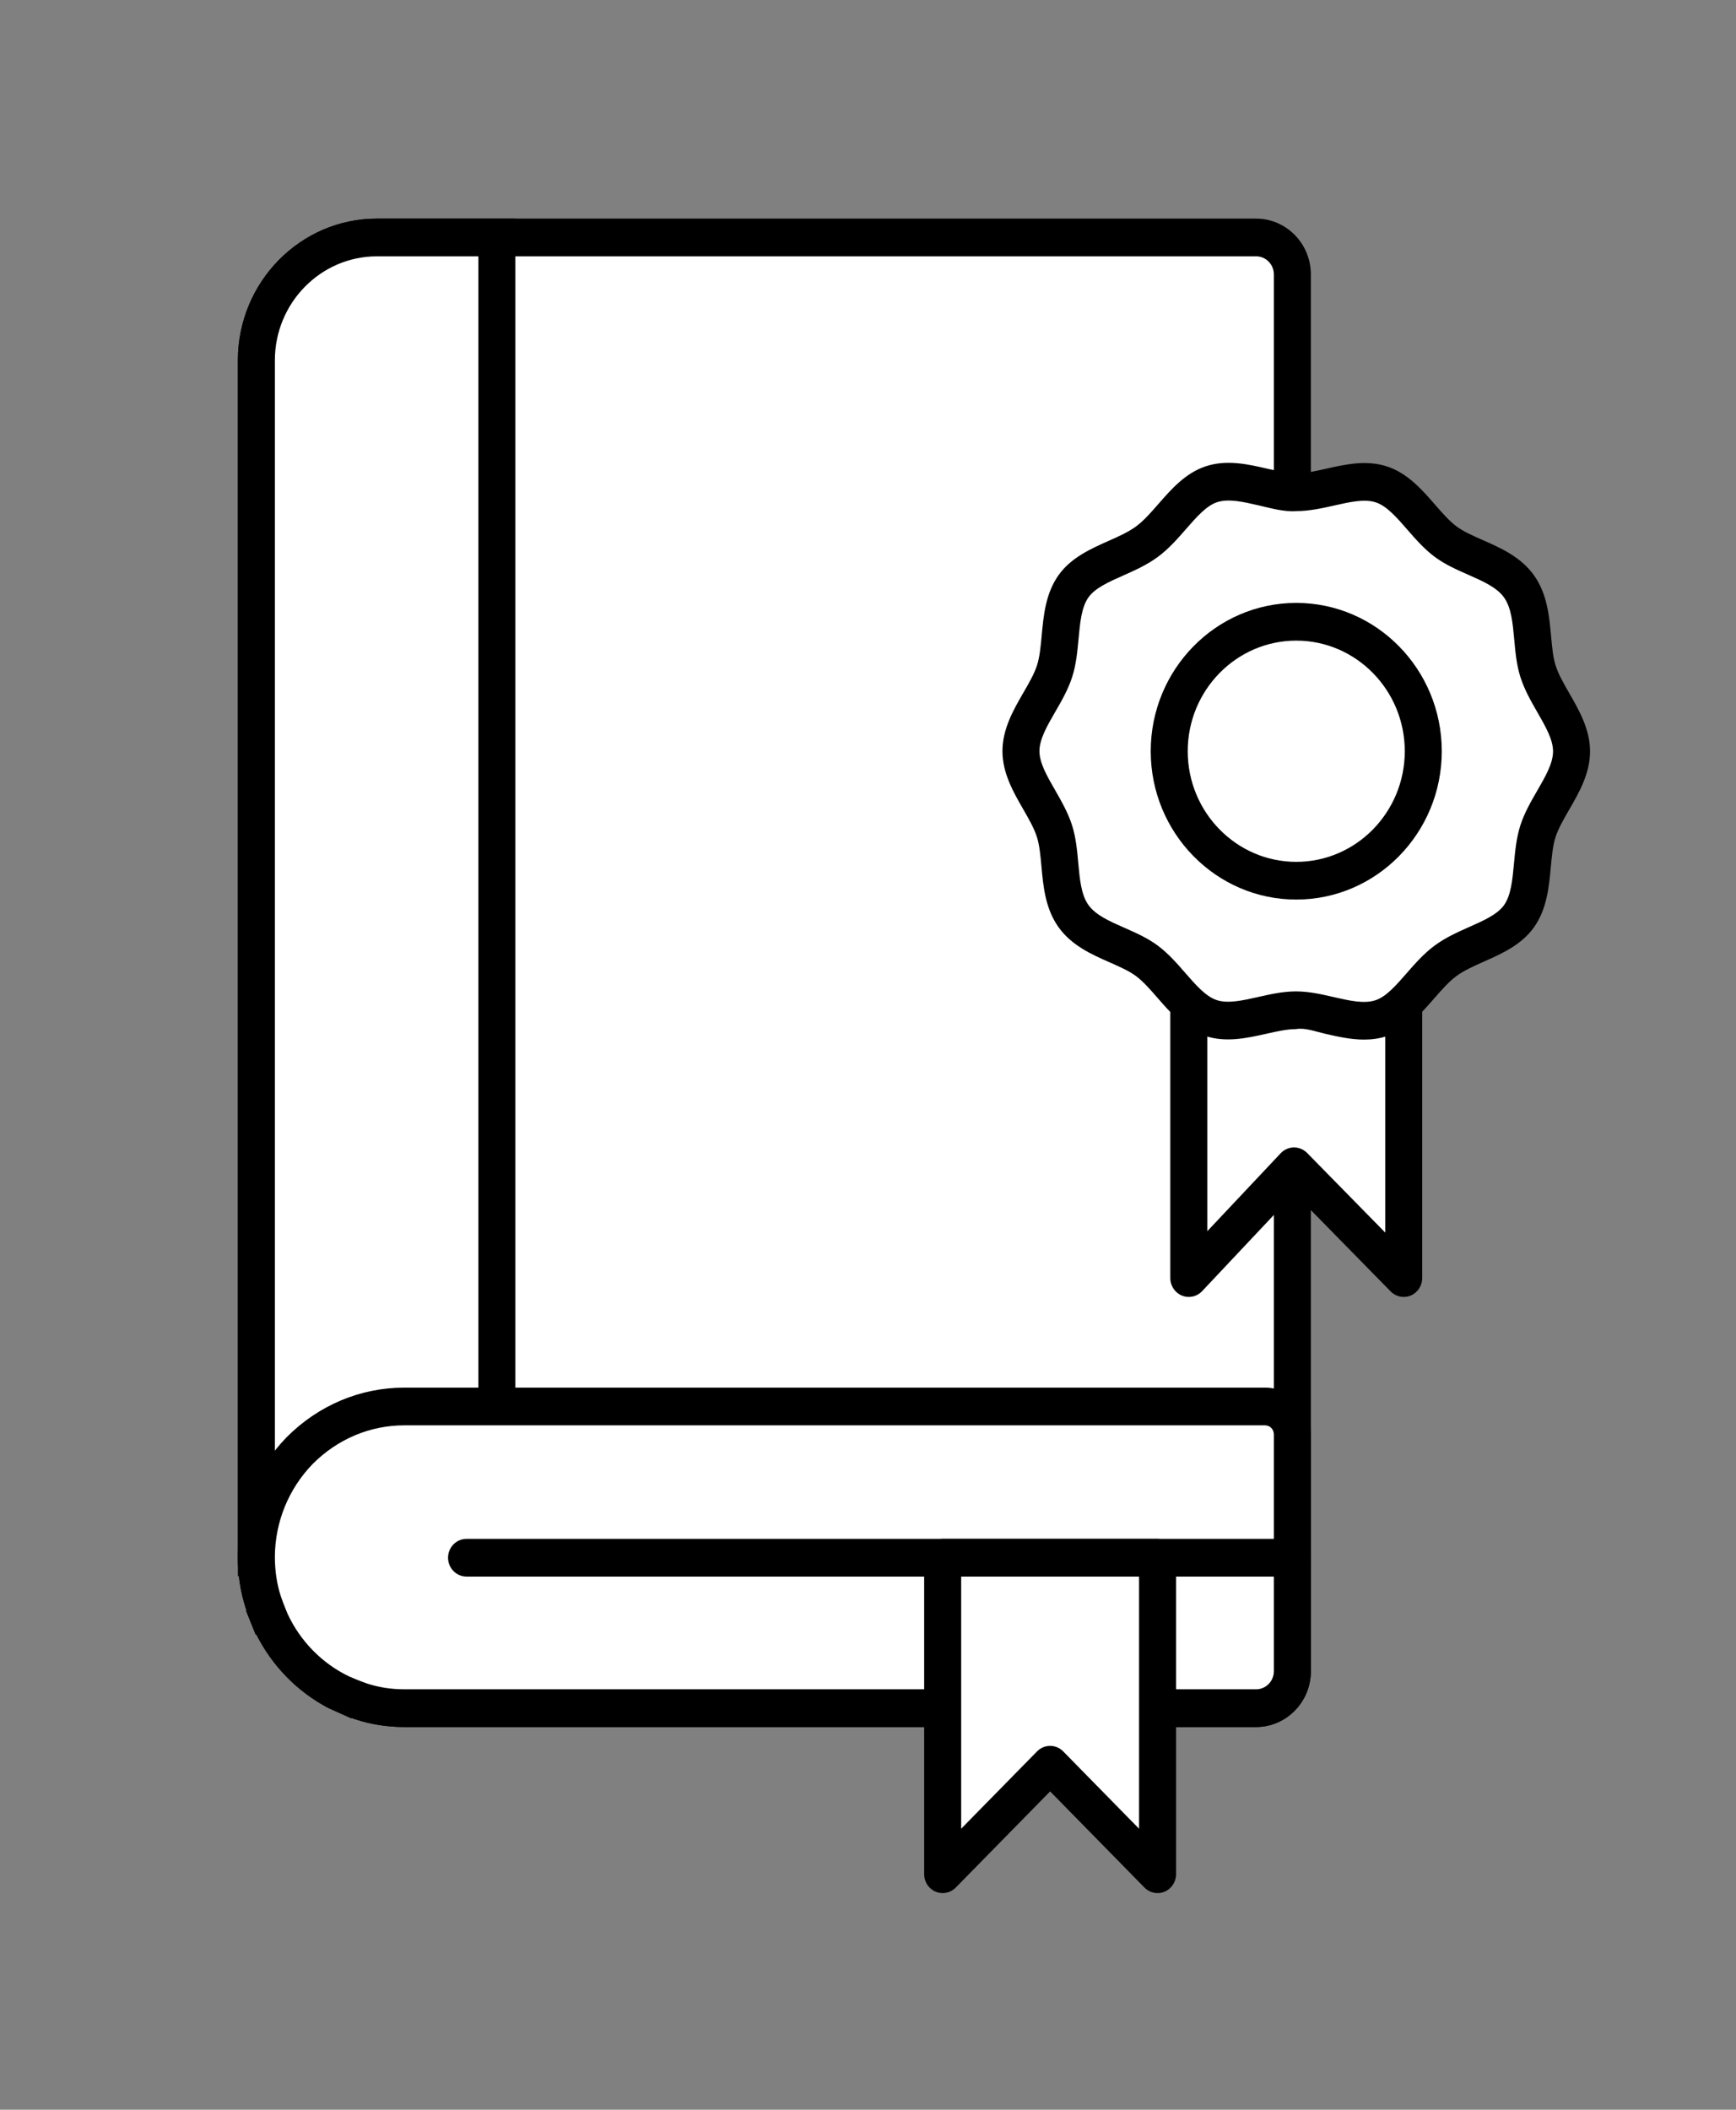 <?xml version="1.0" encoding="utf-8"?>
<svg xmlns="http://www.w3.org/2000/svg" viewBox="166.226 121.67 633.981 755.94" width="493.811px" height="600px" preserveAspectRatio="none" xmlns:bx="https://boxy-svg.com"><rect x="166.226" y="121.67" width="633.981" height="755.94" fill="#808080" stroke="none"/><defs><bx:export><bx:file format="svg"/></bx:export></defs><g id="object-0" transform="matrix(1, 0, 0, 1, -1.4210854715202004e-14, -1.4210854715202004e-14)"><g><g><g><path style="fill:#FFFFFF;" d="M638.185,219.998v500.486c0,7.297-5.945,13.242-13.242,13.242H313.896 c-5.54,0-10.809-0.811-15.809-2.432c-1.621-0.541-3.378-1.216-4.999-1.892c-0.135,0.135-0.135,0.135-0.135,0 c-12.972-5.54-23.241-15.809-28.781-28.781c-0.135,0-0.135,0,0-0.135c-0.675-1.621-1.352-3.378-1.892-4.999 c-1.621-4.999-2.432-10.269-2.432-15.809V250.806c0-24.322,19.728-44.049,44.049-44.049h321.046 C632.24,206.756,638.185,212.702,638.185,219.998z"/><path d="M624.947,740.482H313.899c-6.228,0-12.245-0.93-17.899-2.764c-0.449-0.152-0.897-0.304-1.353-0.468l-0.125,0.119 l-8.313-3.675c-11.328-5.846-20.473-14.99-26.318-26.318h-0.29l-3.503-8.504l0.152-0.145c-0.132-0.376-0.257-0.739-0.376-1.102 c-1.847-5.694-2.778-11.711-2.778-17.946V250.809c0-28.014,22.788-50.809,50.802-50.809h321.05 c11.025,0,19.998,8.973,19.998,19.998v500.487C644.944,731.509,635.971,740.482,624.947,740.482z M294.126,722.529l1.564,0.64 c1.465,0.607,3.068,1.221,4.539,1.715c4.242,1.379,8.861,2.085,13.67,2.085h311.047c3.576,0,6.486-2.91,6.486-6.486V219.998 c0-3.576-2.91-6.486-6.486-6.486h-321.05c-20.565,0-37.29,16.732-37.29,37.297v428.869c0,4.816,0.706,9.435,2.098,13.723 c0.475,1.425,1.095,3.022,1.709,4.5l0.699,1.682C275.884,709.723,283.972,717.786,294.126,722.529z"/></g><g><path style="fill:#FFFFFF;" d="M347.677,206.756v472.921h-87.828V250.806c0-24.322,19.728-44.049,44.049-44.049H347.677z"/><path d="M354.435,686.433h-101.34V250.809c0-28.014,22.788-50.809,50.802-50.809h50.538V686.433z M266.607,672.921h74.316 V213.512h-37.026c-20.565,0-37.29,16.732-37.29,37.297V672.921z"/></g><g><path style="fill:#FFFFFF;" d="M638.185,635.628v84.855c0,7.297-5.945,13.242-13.242,13.242H313.896 c-5.54,0-10.809-0.811-15.809-2.432c-1.621-0.541-3.378-1.216-4.999-1.892c-0.135,0.135-0.135,0.135-0.135,0 c-12.972-5.405-23.376-15.809-28.781-28.781c-0.135,0-0.135,0,0-0.135c-0.675-1.621-1.352-3.378-1.892-4.999 c-1.621-4.999-2.432-10.269-2.432-15.809v-0.406c0.135-14.728,6.216-28.104,15.809-37.834 c9.864-9.728,23.376-15.809,38.239-15.809h314.29C633.726,625.63,638.185,630.088,638.185,635.628z"/><path d="M624.947,740.482H313.899c-6.228,0-12.245-0.93-17.899-2.764c-0.449-0.152-0.897-0.304-1.353-0.468l-0.125,0.119 l-8.313-3.649c-11.275-5.766-20.591-15.076-26.345-26.344H259.6l-3.503-8.504l0.152-0.145c-0.132-0.376-0.257-0.739-0.376-1.102 c-1.847-5.694-2.778-11.711-2.778-17.946c0.145-16.415,6.446-31.517,17.754-42.984c11.678-11.513,26.945-17.82,43.05-17.82 h314.287c9.243,0,16.758,7.515,16.758,16.758v84.853C644.944,731.509,635.971,740.482,624.947,740.482z M293.842,722.417 l1.847,0.752c1.465,0.607,3.068,1.221,4.539,1.715c4.242,1.379,8.861,2.085,13.67,2.085h311.047c3.576,0,6.486-2.91,6.486-6.486 v-84.853c0-1.821-1.425-3.246-3.246-3.246H313.899c-12.536,0-24.431,4.922-33.496,13.862 c-8.762,8.887-13.684,20.664-13.796,33.087c0,5.159,0.706,9.778,2.098,14.066c0.475,1.425,1.095,3.022,1.709,4.5l0.838,2.019 C275.884,709.763,283.972,717.812,293.842,722.417z"/></g></g><g><path d="M638.188,686.579h-301.58c-3.734,0-6.756-3.022-6.756-6.756c0-3.734,3.022-6.756,6.756-6.756h301.58 c3.734,0,6.756,3.022,6.756,6.756C644.944,683.557,641.923,686.579,638.188,686.579z"/></g><g><polygon style="fill:#FFFFFF;" points="510.481,679.821 510.481,793.236 549.724,753.994 588.966,793.236 588.966,679.821 &#9;&#9;&#9;"/><path d="M510.484,799.993c-0.871,0-1.748-0.165-2.586-0.515c-2.527-1.042-4.17-3.51-4.17-6.241V679.823 c0-3.734,3.022-6.756,6.756-6.756h78.479c3.734,0,6.756,3.022,6.756,6.756v113.414c0,2.731-1.649,5.199-4.17,6.241 c-2.514,1.056-5.43,0.482-7.363-1.465l-34.46-34.466l-34.466,34.466C513.967,799.307,512.239,799.993,510.484,799.993z M517.24,686.579v90.349l27.71-27.71c1.267-1.267,2.982-1.979,4.777-1.979l0,0c1.795,0,3.51,0.713,4.777,1.979l27.704,27.71 v-90.349H517.24z"/></g></g><g><g><polygon style="fill:#FFFFFF;" points="600.371,466.211 600.371,579.626 638.801,539.571 678.856,579.626 678.856,466.211 &#9;&#9;&#9;"/><path d="M600.37,586.38c-0.851,0-1.702-0.158-2.52-0.488c-2.56-1.029-4.236-3.51-4.236-6.268V466.21 c0-3.734,3.022-6.756,6.756-6.756h78.486c3.734,0,6.756,3.022,6.756,6.756v113.414c0,2.731-1.643,5.199-4.17,6.241 c-2.514,1.056-5.423,0.468-7.363-1.465l-35.179-35.179l-33.655,35.08C603.946,585.654,602.172,586.38,600.37,586.38z M638.802,532.813c1.788,0,3.51,0.713,4.777,1.979l28.522,28.522v-90.349h-64.974v89.86l26.8-27.935 c1.26-1.313,2.989-2.058,4.803-2.078C638.756,532.813,638.776,532.813,638.802,532.813z"/></g><g><g><path style="fill:#FFFFFF;" d="M720.979,331.802c6.125,8.441,3.88,21.003,6.933,30.414c3.164,9.753,12.254,18.653,12.24,28.692 c-0.014,10.139-9.162,19.029-12.293,28.673c-3.1,9.548-0.893,22.128-6.925,30.418c-5.821,8-18.377,9.83-26.817,15.955 c-8.441,6.125-14.075,17.494-23.485,20.548c-9.753,3.164-21.029-2.835-31.068-2.849c-10.139-0.014-21.428,5.926-31.071,2.795 c-9.548-3.1-15.19-14.501-23.48-20.533c-8-5.821-20.639-7.582-26.764-16.023c-6.125-8.441-3.88-21.003-6.933-30.414 c-3.164-9.753-12.254-18.653-12.24-28.692c0.014-10.139,9.162-19.029,12.293-28.673c3.1-9.548,0.893-22.128,6.925-30.418 c5.821-8,18.377-9.83,26.817-15.955c8.441-6.125,14.075-17.494,23.485-20.548c9.753-3.164,21.029,2.835,31.068,2.849 c10.139,0.014,21.428-5.926,31.071-2.795c9.548,3.1,15.19,14.501,23.48,20.533C702.214,321.6,714.854,323.361,720.979,331.802z"/><path d="M664.368,494.171c-4.876,0-9.652-1.069-14.053-2.058c-3.906-0.871-7.449-2.27-10.8-1.702 c-3.266,0-6.974,0.818-10.899,1.689c-6.875,1.504-14.66,3.233-22.214,0.772c-7.502-2.441-12.766-8.372-17.411-13.611 c-2.705-3.042-5.252-5.918-7.95-7.884c-2.514-1.828-5.918-3.299-9.52-4.856c-6.518-2.817-13.914-6.01-18.744-12.654 c-4.823-6.657-5.568-14.68-6.222-21.759c-0.363-3.906-0.706-7.594-1.663-10.543c-1.029-3.167-2.969-6.486-5.027-9.995 c-3.543-6.043-7.561-12.892-7.548-20.789c0.013-7.97,4.058-14.832,7.627-20.882c2.052-3.477,3.992-6.763,5.001-9.87 c0.99-3.042,1.346-6.796,1.715-10.767c0.666-7.033,1.419-15.01,6.169-21.541c4.572-6.274,11.783-9.421,18.144-12.199 c3.794-1.656,7.376-3.22,10.167-5.252c2.791-2.019,5.39-4.942,8.142-8.036c4.612-5.186,9.844-11.071,17.233-13.466 c7.667-2.514,15.485-0.752,22.393,0.812c3.893,0.877,7.568,1.702,10.767,1.709c0.013,0,0.02,0,0.026,0 c3.259,0,6.974-0.818,10.906-1.689c6.855-1.517,14.627-3.233,22.214-0.779c7.508,2.441,12.773,8.372,17.418,13.611 c2.705,3.042,5.252,5.918,7.95,7.884c2.52,1.834,5.918,3.305,9.527,4.862c6.519,2.817,13.908,6.01,18.731,12.654l0,0 c4.829,6.65,5.568,14.673,6.228,21.753c0.363,3.906,0.706,7.594,1.663,10.55c1.029,3.167,2.969,6.479,5.027,9.989 c3.543,6.05,7.554,12.898,7.541,20.802c-0.013,7.963-4.058,14.825-7.627,20.875c-2.052,3.477-3.985,6.763-4.994,9.87 c-0.99,3.035-1.339,6.789-1.715,10.761c-0.666,7.033-1.418,15.01-6.175,21.548c-4.566,6.274-11.783,9.421-18.144,12.199 c-3.794,1.656-7.376,3.22-10.167,5.245c-2.791,2.026-5.39,4.948-8.142,8.043c-4.612,5.186-9.844,11.071-17.233,13.459 C669.93,493.828,667.132,494.171,664.368,494.171z M639.508,476.898c0.026,0,0.046,0,0.066,0 c4.684,0.007,9.27,1.036,13.703,2.032c5.72,1.287,11.097,2.494,15.267,1.141c3.899-1.26,7.495-5.305,11.302-9.586 c3.108-3.497,6.327-7.119,10.306-10.002c3.972-2.883,8.405-4.816,12.687-6.69c5.258-2.289,10.22-4.46,12.628-7.772 c2.58-3.536,3.094-9.039,3.648-14.865c0.429-4.526,0.871-9.204,2.316-13.664c1.471-4.519,3.879-8.603,6.208-12.555 c2.956-5.014,5.747-9.745,5.753-14.033c0.007-4.229-2.758-8.953-5.687-13.954c-2.329-3.972-4.737-8.082-6.222-12.648 c-1.425-4.381-1.854-9.006-2.263-13.472c-0.548-5.865-1.062-11.407-3.714-15.056v-0.007c-2.646-3.648-7.752-5.852-13.156-8.188 c-4.124-1.788-8.386-3.629-12.113-6.34c-3.879-2.824-7.046-6.393-10.108-9.844c-3.84-4.335-7.475-8.425-11.48-9.725 c-4.084-1.313-9.448-0.145-15.128,1.122c-4.467,0.983-9.085,2.006-13.822,2.006c-4.605,0.343-9.309-1.029-13.756-2.032 c-5.72-1.293-11.091-2.507-15.26-1.148c-3.899,1.267-7.495,5.311-11.308,9.6c-3.108,3.49-6.321,7.106-10.299,9.989 c-3.972,2.883-8.405,4.823-12.701,6.697c-5.252,2.289-10.213,4.46-12.621,7.772c-2.573,3.53-3.088,9.032-3.642,14.858 c-0.422,4.526-0.864,9.204-2.316,13.664c-1.471,4.526-3.879,8.61-6.215,12.562c-2.956,5.014-5.747,9.751-5.753,14.04 c-0.007,4.216,2.764,8.94,5.694,13.941c2.329,3.978,4.737,8.089,6.222,12.654c1.418,4.381,1.847,8.999,2.263,13.466 c0.541,5.865,1.056,11.414,3.708,15.069c2.646,3.649,7.759,5.852,13.169,8.188c4.117,1.781,8.379,3.622,12.107,6.334 c3.879,2.824,7.046,6.393,10.108,9.844c3.84,4.335,7.475,8.425,11.48,9.725c4.071,1.326,9.435,0.145,15.122-1.115 C630.159,477.921,634.777,476.898,639.508,476.898z"/></g></g><g><circle style="fill:#FFFFFF;" cx="639.613" cy="390.846" r="46.39"/><path d="M639.613,443.995c-29.307,0-53.144-23.844-53.144-53.151c0-29.307,23.837-53.144,53.144-53.144 s53.144,23.837,53.144,53.144C692.758,420.151,668.92,443.995,639.613,443.995z M639.613,351.212 c-21.852,0-39.632,17.781-39.632,39.632c0,21.858,17.781,39.639,39.632,39.639s39.632-17.781,39.632-39.639 C679.246,368.993,661.465,351.212,639.613,351.212z"/></g></g></g></svg>